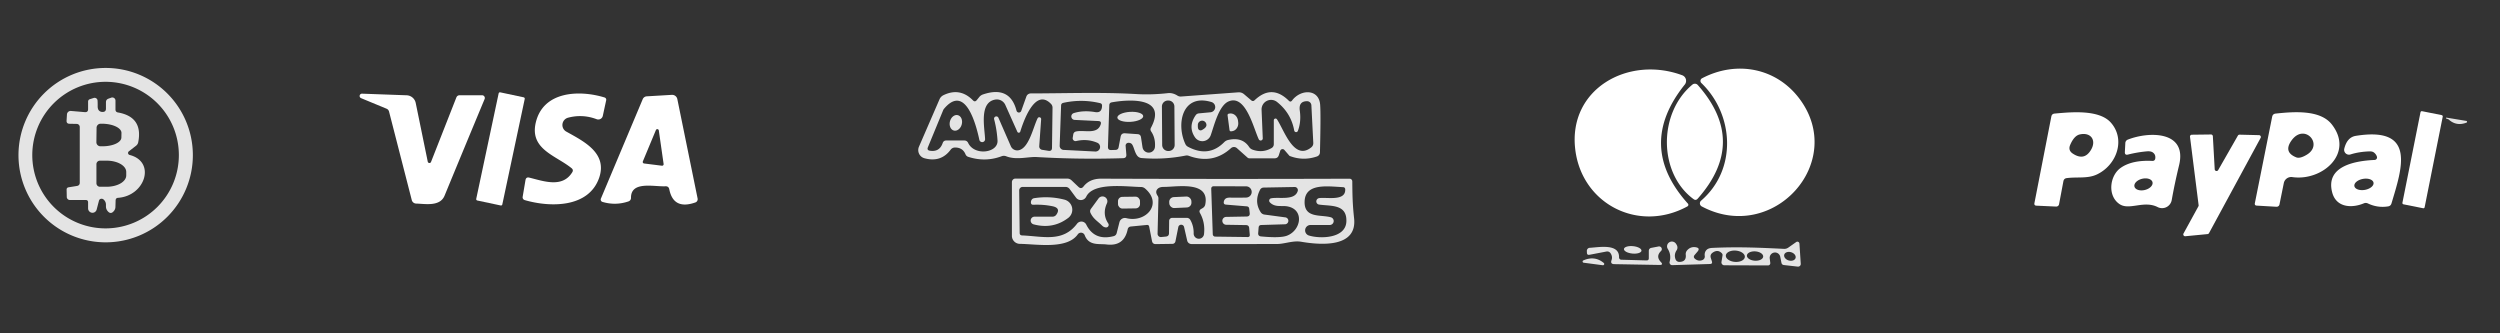 <svg xmlns="http://www.w3.org/2000/svg" viewBox="0.00 0.00 525.00 70.00"><rect x="0.00" y="0.00" width="525.00" height="70.00" fill="#333333" stroke="none"/><path fill="#e5e5e5" fill-opacity="0.996" d="  M 40.50 32.58  A 18.31 18.31 0.0 0 1 22.19 50.89  A 18.31 18.31 0.0 0 1 3.88 32.58  A 18.31 18.31 0.0 0 1 22.19 14.27  A 18.31 18.31 0.0 0 1 40.50 32.58  Z  M 37.56 32.57  A 15.39 15.39 0.0 0 0 22.17 17.18  A 15.39 15.39 0.0 0 0 6.78 32.57  A 15.39 15.39 0.0 0 0 22.17 47.96  A 15.39 15.39 0.0 0 0 37.56 32.57  Z"></path><path fill="#ffffff" d="  M 330.81 31.44  C 329.24 18.72 341.90 11.60 353.26 15.80  A 1.25 1.25 0.0 0 1 353.81 17.75  Q 343.51 30.60 354.46 42.76  A 0.38 0.37 -35.5 0 1 354.36 43.34  C 344.13 48.94 332.23 42.89 330.81 31.44  Z"></path><path fill="#ffffff" d="  M 357.43 16.44  C 364.66 12.64 373.04 14.25 377.90 20.75  C 387.89 34.11 372.30 51.30 357.37 43.35  A 0.74 0.74 0.0 0 1 357.24 42.13  C 364.83 35.60 364.15 24.05 357.29 17.44  A 0.62 0.62 0.0 0 1 357.43 16.44  Z"></path><path fill="#ffffff" d="  M 355.65 41.82  C 348.27 36.40 348.18 23.77 355.40 17.77  A 0.82 0.81 -40.6 0 1 356.53 17.85  Q 367.10 29.77 356.51 41.73  Q 356.12 42.17 355.65 41.82  Z"></path><path fill="#e5e5e5" fill-opacity="0.996" d="  M 213.47 23.25  A 0.52 0.52 0.0 0 0 214.46 23.29  L 215.54 20.26  A 0.99 0.98 -79.7 0 1 216.46 19.62  C 223.91 19.61 231.29 19.32 238.73 19.76  Q 241.81 19.94 245.25 19.56  Q 246.27 19.45 247.25 20.07  Q 247.60 20.30 248.02 20.27  L 260.03 19.39  Q 260.73 19.34 261.26 19.79  L 262.75 21.06  Q 263.13 21.38 263.48 21.04  Q 267.09 17.61 270.66 21.16  Q 271.02 21.52 271.33 21.11  C 273.13 18.70 276.97 18.62 277.23 21.98  Q 277.39 24.05 277.19 32.00  A 0.92 0.91 -9.1 0 1 276.57 32.85  Q 273.70 33.84 270.88 32.77  A 0.30 0.25 -4.7 0 1 270.74 32.67  L 269.72 31.49  A 0.51 0.51 0.0 0 0 268.85 31.67  L 268.56 32.57  Q 268.35 33.25 267.65 33.25  L 262.38 33.25  A 0.64 0.60 64.3 0 1 261.97 33.09  L 259.75 31.11  A 0.93 0.93 0.0 0 0 258.50 31.12  Q 254.71 34.57 249.67 32.73  A 1.27 1.22 48.9 0 0 248.98 32.67  Q 244.40 33.58 239.72 33.19  A 1.26 1.24 -18.7 0 1 238.90 32.79  C 238.23 32.06 238.10 30.56 237.59 30.17  Q 237.34 29.98 236.96 29.99  A 0.59 0.59 0.0 0 0 236.38 30.63  L 236.53 32.44  Q 236.60 33.20 235.83 33.22  Q 226.73 33.51 217.71 32.98  C 215.98 32.87 213.47 33.67 211.31 32.82  Q 210.82 32.63 210.34 32.81  Q 206.90 34.10 203.31 32.93  A 0.92 0.89 87.4 0 1 202.76 32.41  Q 202.15 30.94 200.50 30.98  A 1.13 1.12 17.1 0 0 199.64 31.43  Q 197.60 34.18 194.13 33.23  A 1.78 1.77 -70.5 0 1 192.98 30.81  L 197.29 20.87  Q 197.55 20.27 198.14 19.98  Q 201.61 18.31 204.33 21.08  Q 204.73 21.49 205.10 21.05  L 205.65 20.37  Q 205.97 19.98 206.46 19.82  Q 212.09 17.94 213.47 23.25  Z  M 213.64 27.67  L 211.12 22.04  A 1.96 1.94 73.1 0 0 209.02 20.91  C 205.59 21.48 206.77 26.76 206.87 29.24  A 0.61 0.61 0.0 0 1 205.67 29.39  C 205.07 26.59 202.84 17.40 198.26 22.83  A 1.19 1.03 -17.9 0 0 198.05 23.18  L 194.86 30.92  Q 194.60 31.55 195.28 31.65  Q 197.29 31.97 197.96 30.05  Q 198.15 29.50 198.73 29.50  L 202.48 29.50  Q 203.07 29.50 203.32 30.03  C 204.65 32.80 209.64 32.11 209.48 29.51  Q 209.34 27.20 208.76 25.02  A 0.48 0.48 0.0 0 1 209.66 24.71  L 212.28 30.71  A 1.45 1.45 0.0 0 0 213.82 31.57  C 216.08 31.24 216.96 26.71 217.90 24.84  A 0.39 0.39 0.0 0 1 218.64 25.04  L 218.24 30.69  A 0.72 0.72 0.0 0 0 218.85 31.46  L 220.17 31.67  Q 220.91 31.79 220.92 31.05  L 221.03 22.62  Q 221.03 22.16 220.72 21.83  C 217.35 18.31 214.88 25.62 214.26 27.63  A 0.33 0.33 0.0 0 1 213.64 27.67  Z  M 246.622 22.361  A 1.26 1.26 0.0 0 0 245.353 21.11  L 245.253 21.11  A 1.26 1.26 0.0 0 0 244.002 22.379  L 244.058 30.459  A 1.26 1.26 0.0 0 0 245.327 31.71  L 245.427 31.709  A 1.26 1.26 0.0 0 0 246.678 30.441  L 246.622 22.361  Z  M 251.75 23.81  L 254.20 23.58  A 1.10 1.10 0.0 0 0 254.41 21.43  C 248.22 19.56 246.96 26.11 248.94 30.27  A 1.23 1.18 2.1 0 0 249.47 30.82  Q 253.84 33.15 257.09 29.85  Q 257.43 29.51 257.89 29.40  Q 260.87 28.71 262.30 30.84  Q 262.58 31.27 263.07 31.44  Q 265.16 32.17 267.02 31.10  Q 267.50 30.82 267.50 30.26  L 267.50 25.24  A 0.36 0.36 0.0 0 1 268.15 25.04  C 269.62 27.19 271.70 33.88 275.35 30.96  Q 275.82 30.59 275.79 29.99  L 275.39 22.12  A 0.91 0.91 0.0 0 0 274.46 21.25  Q 272.67 21.27 272.96 23.26  Q 273.28 25.56 272.55 27.50  A 0.40 0.40 0.0 0 1 271.79 27.43  Q 271.13 23.75 268.16 21.40  A 2.00 2.00 0.0 0 0 264.93 23.05  L 265.18 29.04  A 0.44 0.44 0.0 0 1 264.34 29.25  C 263.25 26.97 261.62 19.77 258.02 21.29  C 255.95 22.15 254.96 26.42 254.25 28.41  A 1.87 1.87 0.0 0 1 250.95 28.84  Q 249.43 26.61 251.09 24.20  Q 251.33 23.86 251.75 23.81  Z  M 226.02 27.60  C 227.72 27.25 230.43 28.30 231.14 26.14  Q 231.37 25.45 230.65 25.42  L 225.69 25.18  A 0.73 0.73 0.0 0 1 225.50 23.75  Q 227.50 23.12 229.99 23.54  Q 231.41 23.78 231.43 22.18  Q 231.43 21.76 231.02 21.66  Q 227.16 20.74 223.29 21.60  Q 222.85 21.70 222.83 22.15  L 222.53 30.59  A 0.86 0.86 0.0 0 0 223.34 31.48  L 230.01 31.82  A 0.96 0.96 0.0 0 0 230.44 29.98  Q 228.32 29.08 225.99 29.62  A 0.60 0.60 0.0 0 1 225.27 28.94  L 225.38 28.26  Q 225.47 27.71 226.02 27.60  Z  M 239.61 28.83  L 239.93 30.94  A 1.32 1.31 43.0 0 0 242.54 30.85  Q 242.68 29.00 241.74 27.60  Q 241.49 27.23 241.70 26.83  C 245.28 20.15 236.71 20.91 233.48 21.49  Q 232.97 21.58 232.95 22.09  L 232.67 30.84  Q 232.65 31.53 233.34 31.51  L 234.26 31.48  Q 234.81 31.46 234.91 30.92  L 235.33 28.71  Q 235.47 27.94 236.25 27.99  L 238.89 28.17  Q 239.52 28.21 239.61 28.83  Z  M 252.38 27.32  Q 253.47 26.76 253.34 26.11  A 0.90 0.90 0.0 0 0 251.55 26.26  Q 251.53 26.77 251.61 27.01  A 0.55 0.54 -22.7 0 0 252.38 27.32  Z"></path><path fill="#ffffff" d="  M 90.51 34.02  L 95.83 20.48  Q 96.03 20.00 96.55 20.00  L 101.24 20.00  A 0.58 0.58 0.0 0 1 101.77 20.80  Q 97.56 30.90 93.36 41.09  C 92.39 43.44 89.27 42.80 87.39 42.75  A 0.98 0.97 83.7 0 1 86.47 42.01  L 81.70 23.43  A 0.89 0.89 0.0 0 0 81.18 22.83  L 75.82 20.61  A 0.49 0.49 0.0 0 1 76.03 19.67  L 85.40 20.01  A 2.02 2.02 0.0 0 1 87.30 21.62  L 89.83 33.96  A 0.36 0.36 0.0 0 0 90.51 34.02  Z"></path><path fill="#ffffff" d="  M 118.91 27.63  C 122.43 29.61 127.62 32.06 125.83 37.31  C 123.65 43.66 115.59 43.59 110.19 42.02  A 0.62 0.61 13.7 0 1 109.76 41.32  L 110.35 37.83  Q 110.47 37.13 111.15 37.30  C 114.19 38.05 118.11 39.52 120.17 36.18  Q 120.48 35.69 120.03 35.32  C 116.74 32.64 111.23 31.37 112.50 25.80  C 114.03 19.10 121.68 18.85 126.96 20.47  A 0.49 0.49 0.0 0 1 127.30 21.04  L 126.59 24.33  A 0.97 0.97 0.0 0 1 125.29 25.03  Q 122.32 23.91 119.28 24.72  A 1.59 1.58 -37.8 0 0 118.91 27.63  Z"></path><rect fill="#ffffff" x="-2.80" y="-11.61" transform="translate(105.10,31.27) rotate(12.0)" width="5.60" height="23.22" rx="0.27"></rect><path fill="#ffffff" d="  M 139.74 39.12  C 137.34 39.24 132.46 37.94 132.51 41.56  A 0.77 0.77 0.0 0 1 131.99 42.29  Q 129.28 43.22 126.52 42.40  A 0.52 0.51 -70.5 0 1 126.19 41.70  L 134.97 20.83  A 0.98 0.97 -79.8 0 1 135.82 20.23  L 141.08 19.92  A 1.11 1.11 0.0 0 1 142.24 20.81  L 146.50 41.69  A 0.73 0.72 74.5 0 1 146.04 42.51  Q 141.43 44.14 140.55 39.75  Q 140.42 39.09 139.74 39.12  Z  M 135.00 33.89  A 0.32 0.32 0.0 0 0 135.25 34.33  L 139.00 34.80  A 0.32 0.32 0.0 0 0 139.36 34.44  L 138.35 27.39  A 0.32 0.32 0.0 0 0 137.74 27.31  L 135.00 33.89  Z"></path><path fill="#e5e5e5" fill-opacity="0.996" d="  M 27.22 32.54  C 32.79 33.96 30.50 41.13 24.81 41.54  Q 24.29 41.57 24.28 42.10  L 24.24 43.46  Q 24.23 43.88 23.98 44.23  Q 23.25 45.21 22.53 44.23  Q 22.25 43.84 22.25 43.35  Q 22.25 43.17 22.25 42.98  Q 22.25 42.50 21.96 42.12  Q 21.68 41.76 21.41 41.74  Q 20.90 41.70 20.77 42.19  L 20.30 44.00  A 0.92 0.91 52.5 0 1 18.50 43.76  L 18.50 42.50  Q 18.50 42.00 18.00 42.00  L 14.67 42.00  A 0.66 0.65 89.1 0 1 14.02 41.36  L 13.99 39.84  Q 13.98 39.40 14.42 39.33  L 16.16 39.05  Q 16.75 38.95 16.75 38.35  L 16.75 26.68  A 0.66 0.65 -89.1 0 0 16.12 26.02  L 14.58 25.99  Q 13.94 25.97 13.98 25.33  L 14.06 24.03  A 0.78 0.78 0.0 0 1 14.90 23.30  L 17.82 23.55  Q 18.50 23.60 18.50 22.92  L 18.50 21.36  Q 18.50 20.94 18.90 20.82  L 19.68 20.57  A 0.63 0.62 -9.7 0 1 20.49 21.14  Q 20.52 21.73 20.51 22.27  Q 20.50 22.87 20.74 23.16  Q 21.05 23.53 21.59 23.51  Q 22.25 23.48 22.25 22.83  L 22.25 21.47  Q 22.25 20.91 22.77 20.72  L 23.35 20.51  A 0.67 0.66 -10.2 0 1 24.25 21.13  L 24.25 22.99  Q 24.25 23.53 24.78 23.62  Q 30.09 24.56 29.02 29.90  A 1.21 1.19 -13.6 0 1 28.59 30.59  L 27.06 31.78  A 0.43 0.43 0.0 0 0 27.22 32.54  Z  M 20.28 26.82  L 20.24 29.86  A 0.85 0.85 0.0 0 0 21.08 30.72  L 21.41 30.72  A 4.06 1.89 0.7 0 0 25.49 28.88  L 25.51 27.92  A 4.06 1.89 0.7 0 0 21.47 25.98  L 21.14 25.98  A 0.85 0.85 0.0 0 0 20.28 26.82  Z  M 20.25 34.49  L 20.25 38.49  A 0.74 0.74 0.0 0 0 20.99 39.22  L 22.40 39.22  A 4.11 2.37 -0.1 0 0 26.51 36.84  L 26.51 36.10  A 4.11 2.37 -0.1 0 0 22.40 33.74  L 20.99 33.74  A 0.74 0.74 0.0 0 0 20.25 34.49  Z"></path><ellipse fill="#e5e5e5" fill-opacity="0.996" cx="0.00" cy="0.00" transform="translate(237.36,24.54) rotate(-3.4)" rx="2.72" ry="1.05"></ellipse><path fill="#e5e5e5" fill-opacity="0.996" d="  M 257.79 24.21  A 0.30 0.30 0.0 0 1 258.05 23.87  L 258.25 23.84  A 1.71 1.52 82.5 0 1 259.98 25.34  L 260.02 25.66  A 1.71 1.52 82.5 0 1 258.74 27.55  L 258.54 27.58  A 0.30 0.30 0.0 0 1 258.20 27.32  L 257.79 24.21  Z"></path><path fill="#ffffff" d="  M 433.31 38.08  L 432.40 42.90  A 0.60 0.60 0.0 0 1 431.79 43.38  L 427.66 43.19  Q 427.13 43.17 427.23 42.65  L 430.78 24.47  Q 430.89 23.90 431.48 23.85  C 434.88 23.54 440.80 22.95 443.28 25.75  C 446.42 29.29 444.52 34.66 440.36 36.63  C 438.40 37.56 436.28 37.11 434.04 37.40  Q 433.42 37.47 433.31 38.08  Z  M 434.74 30.43  Q 434.25 31.56 435.28 32.25  Q 437.67 33.84 439.08 31.52  C 440.34 29.45 439.07 27.71 436.76 28.23  Q 435.57 28.49 434.74 30.43  Z"></path><path fill="#ffffff" d="  M 477.91 23.85  C 481.61 23.46 487.24 22.98 489.69 26.14  C 494.44 32.24 487.63 38.09 481.39 37.19  A 1.59 1.59 0.0 0 0 479.60 38.45  L 478.69 42.94  A 0.61 0.61 0.0 0 1 478.06 43.42  L 473.92 43.18  Q 473.43 43.15 473.52 42.67  L 477.15 24.54  Q 477.27 23.91 477.91 23.85  Z  M 481.19 29.54  Q 479.48 31.96 482.23 33.05  Q 483.01 33.35 484.44 32.48  C 488.05 30.30 483.89 25.71 481.19 29.54  Z"></path><rect fill="#ffffff" x="-2.38" y="-9.97" transform="translate(508.74,33.54) rotate(11.3)" width="4.76" height="19.94" rx="0.26"></rect><ellipse fill="#e5e5e5" fill-opacity="0.996" cx="0.00" cy="0.00" transform="translate(200.73,25.80) rotate(104.6)" rx="1.67" ry="1.28"></ellipse><path fill="#e5e5e5" fill-opacity="0.996" d="  M 514.10 25.03  Q 513.91 24.98 513.70 24.88  A 0.10 0.10 0.0 0 1 513.76 24.70  L 517.93 25.39  A 0.19 0.19 0.0 0 1 517.97 25.75  Q 515.84 26.57 514.22 25.09  Q 514.17 25.05 514.10 25.03  Z"></path><path fill="#ffffff" d="  M 452.61 33.27  Q 452.72 32.42 452.04 31.98  Q 451.61 31.72 450.88 31.78  Q 448.90 31.95 446.87 32.46  Q 446.19 32.63 446.22 31.93  L 446.32 30.04  A 0.81 0.80 -9.4 0 1 446.84 29.32  C 451.23 27.59 459.36 27.42 457.61 34.69  Q 456.67 38.57 456.06 42.02  A 2.06 2.05 -71.4 0 1 453.11 43.49  C 450.20 42.01 447.15 44.25 445.10 42.86  C 442.51 41.11 443.04 36.91 445.31 35.28  Q 447.68 33.58 451.98 33.79  Q 452.53 33.81 452.61 33.27  Z  M 452.026 38.265  A 1.95 1.21 -13.5 0 0 449.848 37.543  A 1.95 1.21 -13.5 0 0 448.234 39.175  A 1.95 1.21 -13.5 0 0 450.413 39.897  A 1.95 1.21 -13.5 0 0 452.026 38.265  Z"></path><path fill="#ffffff" d="  M 465.81 35.73  L 469.96 28.47  A 0.39 0.39 0.0 0 1 470.31 28.28  L 474.39 28.38  A 0.39 0.39 0.0 0 1 474.73 28.96  L 463.89 48.96  A 0.39 0.39 0.0 0 1 463.58 49.16  L 458.92 49.61  A 0.39 0.39 0.0 0 1 458.54 49.03  L 461.67 43.32  A 0.39 0.39 0.0 0 0 461.71 43.08  L 459.90 28.73  A 0.39 0.39 0.0 0 1 460.29 28.29  L 464.31 28.24  A 0.39 0.39 0.0 0 1 464.70 28.61  L 465.09 35.55  A 0.39 0.39 0.0 0 0 465.81 35.73  Z"></path><path fill="#ffffff" d="  M 499.15 32.89  Q 498.99 32.40 498.56 32.05  Q 498.22 31.78 497.66 31.79  Q 495.44 31.85 493.61 32.43  A 1.02 1.02 0.0 0 1 492.30 31.21  Q 492.90 28.82 494.72 28.53  C 507.55 26.47 504.38 35.45 502.21 42.72  Q 502.05 43.25 501.51 43.34  Q 499.31 43.70 497.25 42.72  A 1.03 1.00 -42.8 0 0 496.41 42.70  C 493.85 43.77 490.60 43.59 489.76 40.41  C 488.27 34.72 494.93 33.76 498.67 33.59  A 0.53 0.53 0.0 0 0 499.15 32.89  Z  M 498.438 38.359  A 2.04 1.17 -10.2 0 0 496.223 37.569  A 2.04 1.17 -10.2 0 0 494.422 39.081  A 2.04 1.17 -10.2 0 0 496.637 39.871  A 2.04 1.17 -10.2 0 0 498.438 38.359  Z"></path><path fill="#e5e5e5" fill-opacity="0.996" d="  M 236.82 48.13  Q 236.08 51.78 232.40 51.34  C 230.81 51.14 228.66 51.68 227.79 49.40  A 0.83 0.83 0.0 0 0 226.33 49.22  C 224.07 52.41 217.76 51.26 214.16 51.21  A 1.69 1.69 0.0 0 1 212.50 49.52  L 212.50 38.25  A 0.75 0.75 0.0 0 1 213.25 37.50  L 224.09 37.50  Q 224.64 37.50 225.04 37.88  L 226.47 39.24  Q 227.05 39.79 227.54 39.16  Q 228.83 37.51 231.25 37.52  Q 257.13 37.62 283.41 37.53  A 0.56 0.56 0.0 0 1 283.98 38.09  C 284.01 40.76 284.01 42.64 284.36 45.84  C 285.04 52.02 277.44 51.49 273.26 50.77  C 271.53 50.47 269.75 51.24 268.17 51.24  Q 259.28 51.26 250.22 51.25  A 0.94 0.93 -6.6 0 1 249.31 50.53  L 248.66 47.69  A 0.62 0.62 0.0 0 0 247.44 47.71  L 246.84 50.69  A 0.64 0.64 0.0 0 1 246.22 51.21  L 242.72 51.26  Q 242.05 51.27 241.92 50.62  L 241.33 47.61  Q 241.25 47.19 240.83 47.24  L 237.45 47.57  A 0.71 0.71 0.0 0 0 236.82 48.13  Z  M 257.00 42.37  Q 257.06 42.00 257.31 41.77  Q 257.60 41.49 258.29 41.50  Q 260.05 41.53 261.69 41.49  A 1.18 1.18 0.0 0 0 261.66 39.13  L 254.93 39.11  Q 254.34 39.11 254.36 39.70  L 254.68 49.19  A 0.52 0.51 0.0 0 0 255.19 49.69  L 262.01 49.78  Q 262.49 49.78 262.45 49.30  L 262.33 47.90  Q 262.28 47.28 261.66 47.27  L 257.43 47.20  A 0.83 0.83 0.0 0 1 257.43 45.55  L 261.80 45.47  Q 262.51 45.46 262.44 44.76  L 262.34 43.86  Q 262.29 43.37 261.80 43.33  L 257.46 42.97  Q 256.90 42.92 257.00 42.37  Z  M 228.11 41.30  A 1.26 1.26 0.0 0 1 225.96 41.50  L 224.63 39.70  Q 224.29 39.25 223.73 39.25  L 214.76 39.25  A 0.74 0.73 -90.0 0 0 214.03 39.99  L 214.13 48.90  Q 214.13 49.42 214.64 49.44  C 219.02 49.61 223.18 50.96 226.18 46.98  A 1.14 1.14 0.0 0 1 228.11 47.16  Q 229.83 50.62 233.84 49.60  Q 234.37 49.47 234.51 48.93  L 235.08 46.67  A 1.19 1.19 0.0 0 1 236.53 45.81  C 240.54 46.84 244.29 42.90 240.49 39.61  Q 240.10 39.27 239.60 39.27  C 236.69 39.23 229.62 38.18 228.11 41.30  Z  M 246.17 45.75  L 249.23 45.75  A 0.85 0.83 -14.7 0 1 249.96 46.17  Q 250.69 47.44 250.67 48.98  A 1.09 1.09 0.0 0 0 252.85 49.11  Q 253.11 46.72 252.00 44.74  Q 251.70 44.21 252.23 43.89  L 252.56 43.70  Q 253.01 43.43 253.11 42.92  C 254.08 37.90 247.13 39.26 244.44 39.25  Q 243.53 39.24 243.12 39.64  Q 242.50 40.24 243.11 41.13  A 0.96 0.92 -62.2 0 1 243.27 41.69  L 243.09 49.08  A 0.69 0.69 0.0 0 0 243.84 49.78  L 244.85 49.68  Q 245.48 49.61 245.49 48.98  L 245.52 46.39  A 0.65 0.64 -0.0 0 1 246.17 45.75  Z  M 269.86 45.64  A 0.73 0.73 0.0 0 1 269.79 47.10  L 264.88 47.25  Q 264.35 47.26 264.31 47.79  L 264.22 48.93  Q 264.17 49.59 264.82 49.65  Q 268.83 50.03 270.25 49.50  C 273.31 48.34 273.96 43.88 270.22 43.32  C 269.05 43.14 267.71 43.59 266.66 42.48  A 0.50 0.50 0.0 0 1 266.92 41.65  C 268.59 41.31 271.86 42.19 272.52 40.13  A 0.66 0.66 0.0 0 0 271.88 39.27  L 265.35 39.39  A 0.87 0.84 -75.9 0 0 264.62 39.84  Q 263.31 42.35 264.75 44.57  A 1.10 1.09 -13.2 0 0 265.54 45.06  L 269.86 45.64  Z  M 279.47 45.63  A 0.83 0.82 -37.3 0 1 279.25 47.25  L 275.24 47.25  A 1.13 1.13 0.0 0 0 274.91 49.47  C 277.20 50.17 282.61 50.12 282.74 46.50  C 282.87 42.82 279.49 43.32 277.00 42.96  A 0.69 0.68 -45.6 0 1 276.99 41.61  C 278.52 41.35 282.55 42.34 282.50 39.81  Q 282.50 39.32 282.01 39.30  C 278.86 39.15 274.13 38.39 273.97 42.25  C 273.82 45.89 277.30 45.03 279.47 45.63  Z"></path><rect fill="#e5e5e5" fill-opacity="0.996" x="-2.31" y="-1.23" transform="translate(237.09,42.55) rotate(-0.8)" width="4.62" height="2.46" rx="0.91"></rect><rect fill="#e5e5e5" fill-opacity="0.996" x="-2.33" y="-1.15" transform="translate(247.87,42.48) rotate(-2.6)" width="4.66" height="2.30" rx="1.00"></rect><path fill="#e5e5e5" fill-opacity="0.996" d="  M 223.55 41.93  A 2.18 2.17 33.6 0 1 224.33 45.76  Q 221.13 48.20 217.04 47.11  A 0.82 0.82 0.0 0 1 217.25 45.50  L 221.03 45.50  A 0.98 0.97 17.7 0 0 221.82 45.10  Q 222.84 43.67 220.98 43.30  Q 219.04 42.91 217.02 43.00  Q 216.49 43.02 216.49 42.49  Q 216.49 42.15 216.70 41.88  Q 216.87 41.66 217.23 41.61  Q 220.44 41.12 223.55 41.93  Z"></path><path fill="#e5e5e5" fill-opacity="0.996" d="  M 231.43 47.37  C 230.51 46.44 229.67 46.05 229.03 44.76  Q 228.79 44.28 229.10 43.85  L 230.68 41.69  A 1.03 1.02 -14.9 0 1 232.45 42.71  Q 231.43 44.96 232.73 46.92  A 0.54 0.54 0.0 0 1 232.23 47.76  Q 231.78 47.72 231.43 47.37  Z"></path><path fill="#e5e5e5" fill-opacity="0.996" d="  M 355.97 54.37  Q 356.69 54.94 357.51 54.61  A 0.79 0.79 0.0 0 0 358.00 53.76  Q 357.89 52.96 358.40 52.46  Q 358.77 52.10 359.56 52.06  C 365.49 51.78 370.32 52.06 374.65 52.26  Q 375.14 52.28 375.54 52.00  L 377.20 50.83  A 0.43 0.43 0.0 0 1 377.88 51.15  L 378.16 55.39  A 0.57 0.56 1.3 0 1 377.53 55.99  L 374.62 55.66  Q 374.19 55.61 374.10 55.18  L 373.84 53.87  A 1.12 1.12 0.0 0 0 371.64 54.26  Q 371.69 54.62 371.76 55.20  A 0.48 0.48 0.0 0 1 371.28 55.74  L 362.10 55.71  A 0.61 0.61 0.0 0 1 361.51 55.00  L 361.73 53.64  A 0.51 0.49 29.5 0 0 361.60 53.20  Q 360.74 52.29 359.64 53.07  Q 359.06 53.48 359.27 54.17  L 359.50 54.89  Q 359.66 55.43 359.10 55.44  L 351.17 55.68  A 0.56 0.55 -83.7 0 1 350.62 54.98  Q 351.02 53.52 350.23 52.26  A 1.02 1.01 10.0 0 1 351.89 51.10  Q 352.08 51.34 352.18 51.58  A 1.04 1.02 50.9 0 1 352.09 52.56  Q 351.48 53.48 351.88 54.49  A 0.84 0.82 -11.0 0 0 352.65 55.00  Q 354.17 54.99 354.01 53.50  Q 353.95 52.97 354.30 52.57  Q 355.02 51.75 356.10 51.92  Q 357.13 52.09 356.45 52.87  L 355.90 53.51  Q 355.49 53.98 355.97 54.37  Z  M 366.414 53.963  A 2.00 1.19 4.4 0 0 364.511 52.623  A 2.00 1.19 4.4 0 0 362.426 53.657  A 2.00 1.19 4.4 0 0 364.329 54.996  A 2.00 1.19 4.4 0 0 366.414 53.963  Z  M 370.266 53.889  A 1.71 0.98 4.0 0 0 368.628 52.792  A 1.71 0.98 4.0 0 0 366.854 53.651  A 1.71 0.98 4.0 0 0 368.492 54.748  A 1.71 0.98 4.0 0 0 370.266 53.889  Z  M 377.067 54.188  A 1.24 0.90 16.8 0 0 376.14 52.968  A 1.24 0.90 16.8 0 0 374.693 53.472  A 1.24 0.90 16.8 0 0 375.62 54.692  A 1.24 0.90 16.8 0 0 377.067 54.188  Z"></path><ellipse fill="#e5e5e5" fill-opacity="0.996" cx="0.00" cy="0.00" transform="translate(342.87,52.47) rotate(5.6)" rx="1.85" ry="0.78"></ellipse><path fill="#e5e5e5" fill-opacity="0.996" d="  M 337.35 52.82  L 333.81 53.50  Q 333.26 53.61 333.25 53.05  Q 333.25 52.89 333.24 52.71  A 0.64 0.64 0.0 0 1 333.85 52.04  C 335.73 51.94 340.09 51.06 340.00 54.05  A 0.48 0.48 0.0 0 0 340.46 54.54  L 345.77 54.69  Q 346.25 54.70 346.25 54.23  L 346.25 52.72  Q 346.25 52.16 346.79 52.05  L 348.28 51.76  A 0.57 0.57 0.0 0 1 348.80 52.73  Q 347.66 53.84 348.78 55.02  Q 349.38 55.65 348.51 55.64  L 339.00 55.47  Q 338.13 55.46 338.42 54.64  Q 338.70 53.88 338.20 53.16  A 0.83 0.83 0.0 0 0 337.35 52.82  Z"></path><path fill="#e5e5e5" fill-opacity="0.996" d="  M 332.50 54.69  Q 334.89 53.63 336.80 55.23  A 0.27 0.27 0.0 0 1 336.59 55.70  L 332.57 55.17  A 0.25 0.25 0.0 0 1 332.50 54.69  Z"></path></svg>